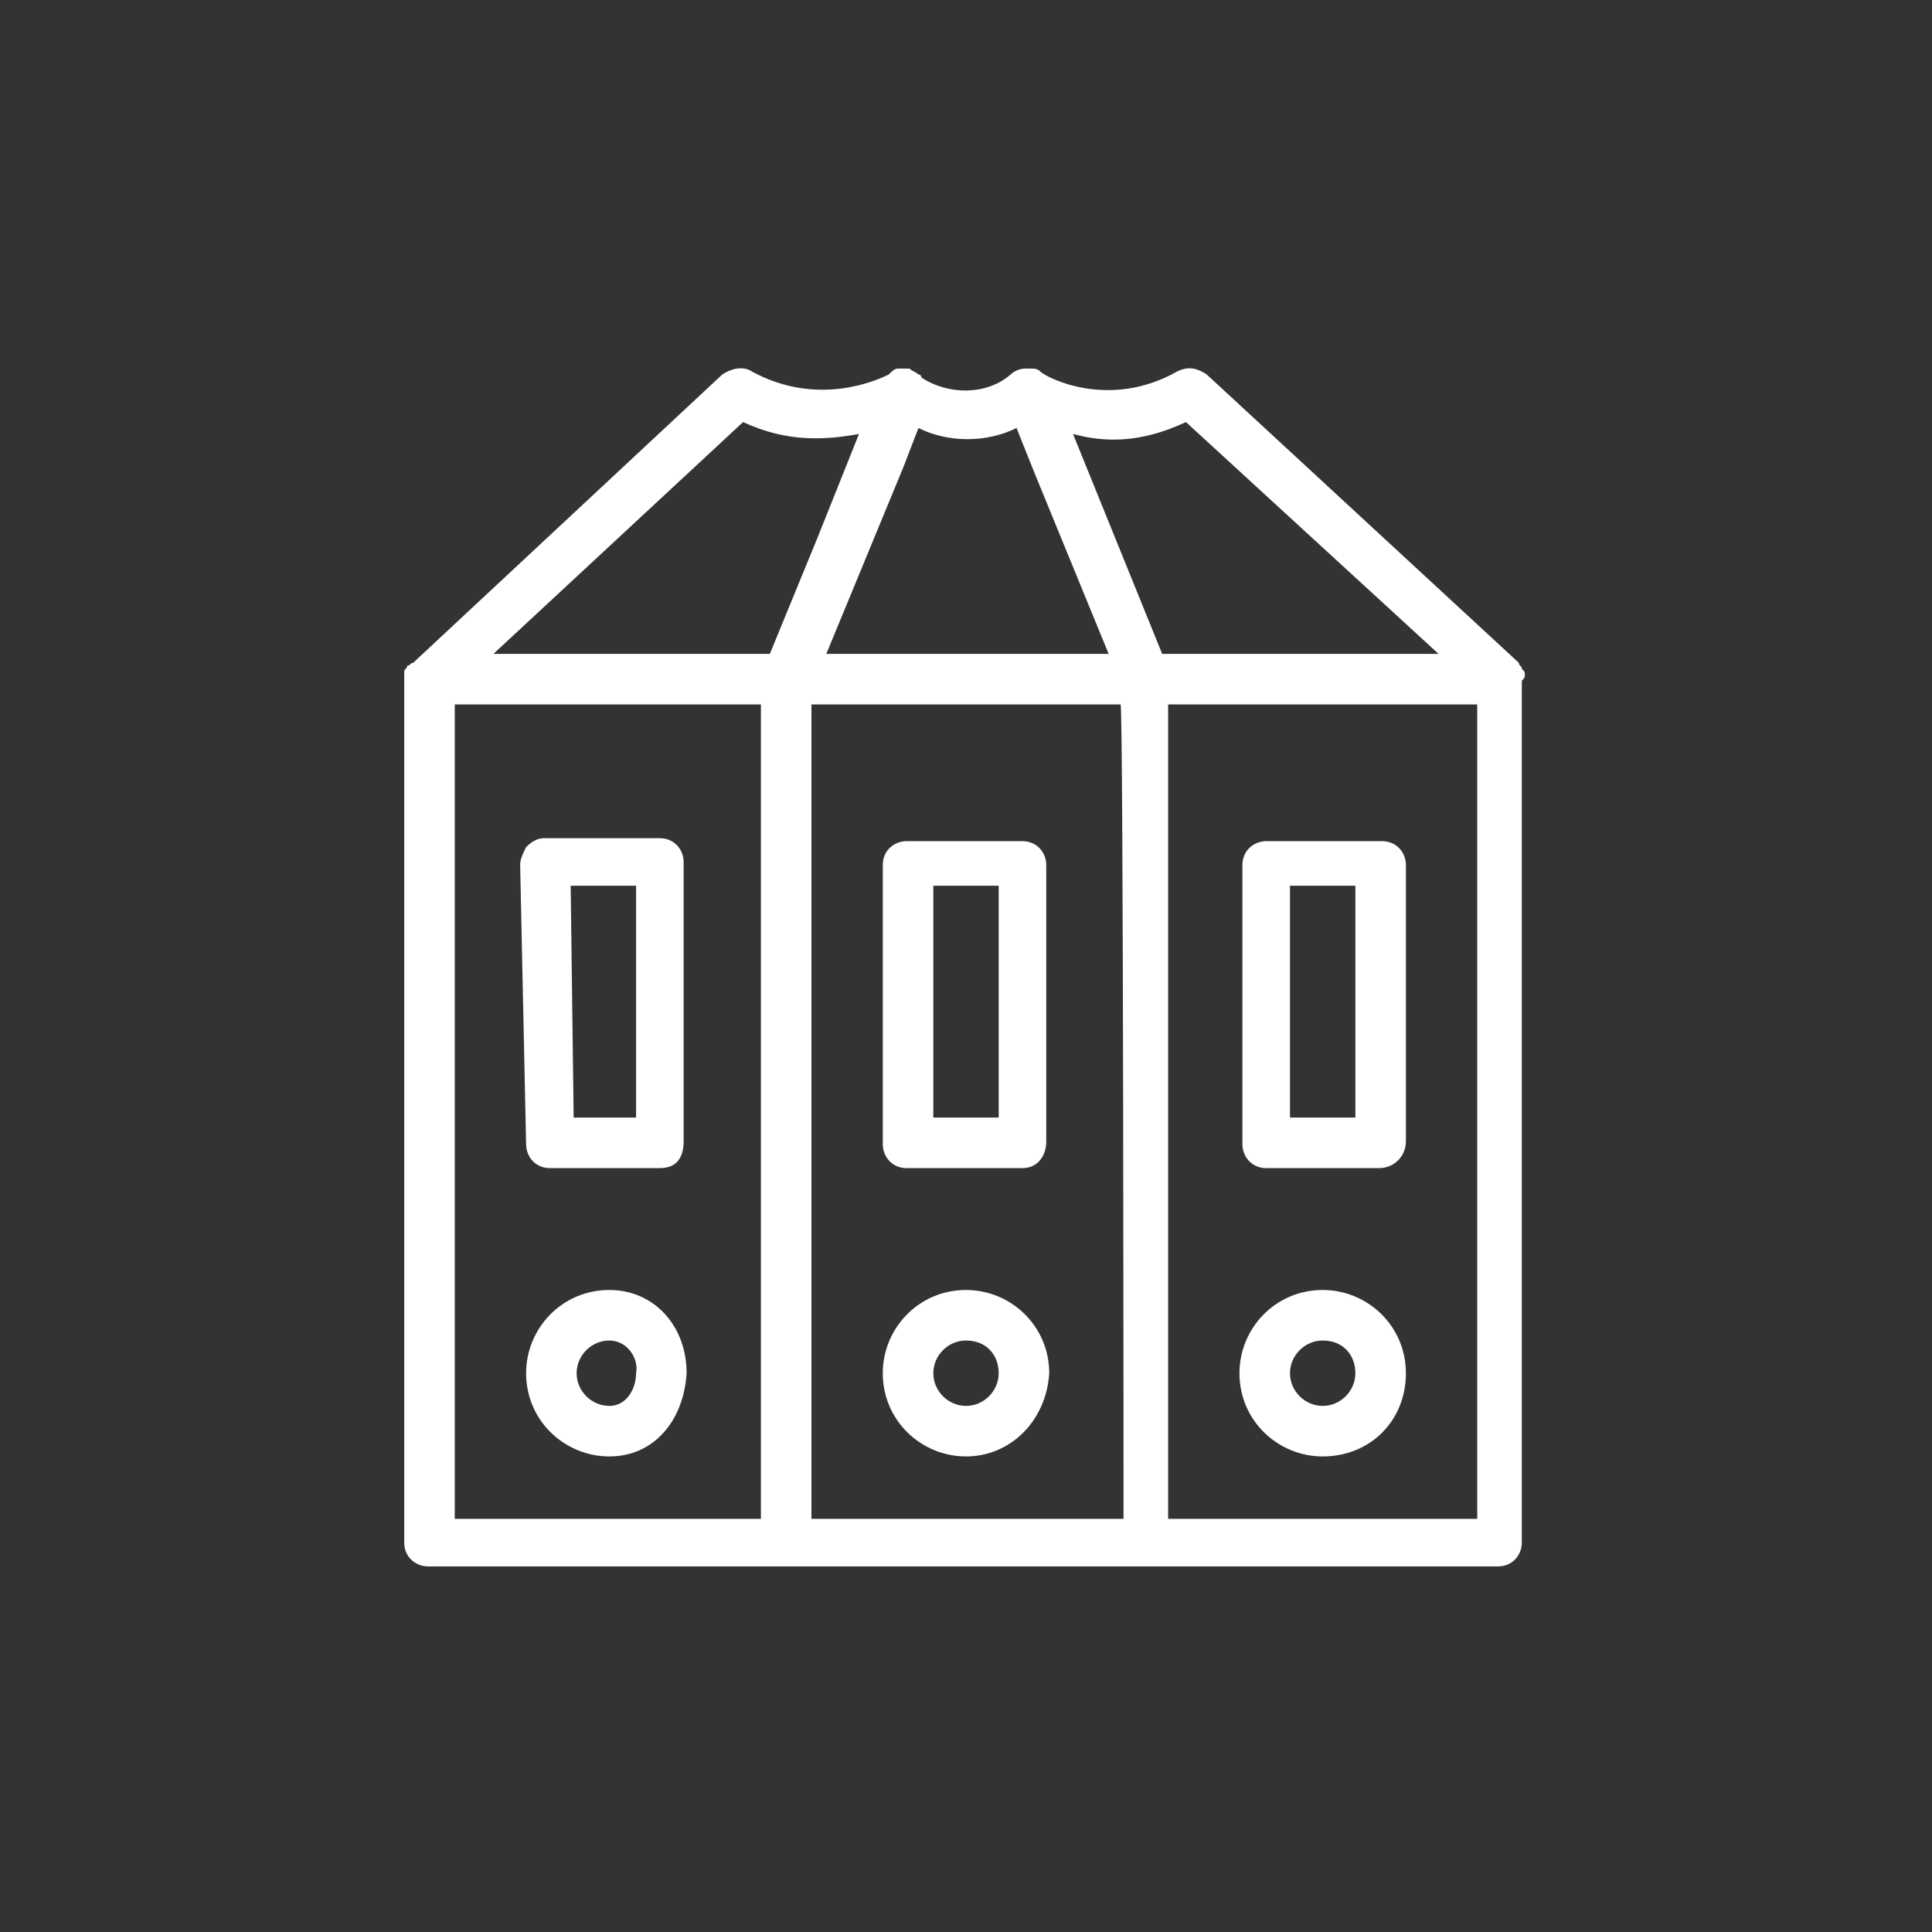 <?xml version="1.0" encoding="UTF-8"?> <!-- Generator: Adobe Illustrator 26.0.2, SVG Export Plug-In . SVG Version: 6.00 Build 0) --> <svg xmlns="http://www.w3.org/2000/svg" xmlns:xlink="http://www.w3.org/1999/xlink" version="1.1" id="Warstwa_1" x="0px" y="0px" viewBox="0 0 65 65" style="enable-background:new 0 0 65 65;" xml:space="preserve"><rect x="0" y="0" width="65" height="65" fill="#333333" stroke="none"/> <style type="text/css"> .st0{fill:#FFFFFF;} </style> <g> <path class="st0" d="M32.5,49c-1.5,0-2.8-1.2-2.8-2.8c0-1.5,1.2-2.8,2.8-2.8c1.5,0,2.8,1.2,2.8,2.8C35.2,47.8,34,49,32.5,49z M32.5,45.1c-0.6,0-1.1,0.5-1.1,1.1s0.5,1.1,1.1,1.1c0.6,0,1.1-0.5,1.1-1.1S33.2,45.1,32.5,45.1z"></path> <path class="st0" d="M44.5,49c-1.5,0-2.8-1.2-2.8-2.8c0-1.5,1.2-2.8,2.8-2.8c1.5,0,2.8,1.2,2.8,2.8C47.3,47.8,46.1,49,44.5,49z M44.5,45.1c-0.6,0-1.1,0.5-1.1,1.1s0.5,1.1,1.1,1.1s1.1-0.5,1.1-1.1S45.2,45.1,44.5,45.1z"></path> <path class="st0" d="M20.5,49c-1.5,0-2.8-1.2-2.8-2.8c0-1.5,1.2-2.8,2.8-2.8c1.5,0,2.6,1.2,2.6,2.8C23,47.8,22,49,20.5,49z M20.5,45.1c-0.6,0-1.1,0.5-1.1,1.1s0.5,1.1,1.1,1.1c0.6,0,0.9-0.6,0.9-1.1C21.5,45.7,21.1,45.1,20.5,45.1z"></path> <path class="st0" d="M22.2,39.3h-3.7c-0.5,0-0.8-0.4-0.8-0.8l-0.2-9.4c0-0.2,0.1-0.4,0.2-0.6c0.2-0.2,0.4-0.3,0.6-0.3h3.9 c0.5,0,0.8,0.4,0.8,0.8v9.4C23,38.9,22.8,39.3,22.2,39.3z M19.3,37.6h2.1v-7.8h-2.2L19.3,37.6z"></path> <path class="st0" d="M34.4,39.3h-3.9c-0.5,0-0.8-0.4-0.8-0.8v-9.4c0-0.5,0.4-0.8,0.8-0.8h3.9c0.5,0,0.8,0.4,0.8,0.8v9.3 C35.2,38.9,34.9,39.3,34.4,39.3z M31.4,37.6h2.2v-7.8h-2.2V37.6z"></path> <path class="st0" d="M46.4,39.3h-3.8c-0.5,0-0.8-0.4-0.8-0.8v-9.4c0-0.5,0.4-0.8,0.8-0.8h3.9c0.5,0,0.8,0.4,0.8,0.8v9.3 C47.3,38.9,46.9,39.3,46.4,39.3z M43.4,37.6h2.2v-7.8h-2.2V37.6z"></path> <path class="st0" d="M51.3,22.7L51.3,22.7c0-0.1,0-0.1-0.1-0.2l0,0c0-0.1-0.1-0.1-0.1-0.2l0,0l-10.5-9.7c-0.3-0.2-0.6-0.3-1-0.1 c-2.3,1.3-4.4,0.2-4.6,0c-0.1-0.1-0.2-0.1-0.3-0.1c0,0,0,0-0.1,0c0,0,0,0-0.1,0l0,0l0,0c-0.2,0-0.4,0.1-0.5,0.2 c-0.8,0.7-2.1,0.7-3,0.1c0,0,0-0.1-0.1-0.1c-0.1-0.1-0.2-0.1-0.3-0.2h-0.1h-0.1l0,0c-0.1,0-0.1,0-0.2,0l0,0c-0.1,0-0.2,0.1-0.3,0.2 c-0.4,0.2-2.4,1.1-4.6-0.1c-0.3-0.2-0.7-0.1-1,0.1l-10.4,9.7l0,0c-0.1,0-0.1,0.1-0.2,0.1l0,0c0,0.1-0.1,0.1-0.1,0.2l0,0 c0,0.1,0,0.1,0,0.2v29.1c0,0.5,0.4,0.8,0.8,0.8h12h12h12c0.5,0,0.8-0.4,0.8-0.8v-29C51.3,22.8,51.3,22.8,51.3,22.7z M39.9,14.2 l8.5,7.8h-9.3l-3-7.4C37.2,14.9,38.4,14.9,39.9,14.2z M34.2,14.4l0.6,1.5l2.5,6.1h-9.5l2.6-6.3l0.5-1.3 C31.9,14.9,33.2,14.9,34.2,14.4z M25,14.2c1.5,0.7,2.8,0.6,3.9,0.4l-1.4,3.5L25.9,22h-9.3L25,14.2z M25.6,51.1H15.3V23.7h10.3V51.1 z M37.8,51.1H27.3V23.7h10.4C37.8,23.7,37.8,51.1,37.8,51.1z M49.8,51.1H39.3V23.7h10.4V51.1z"></path> </g> </svg> 